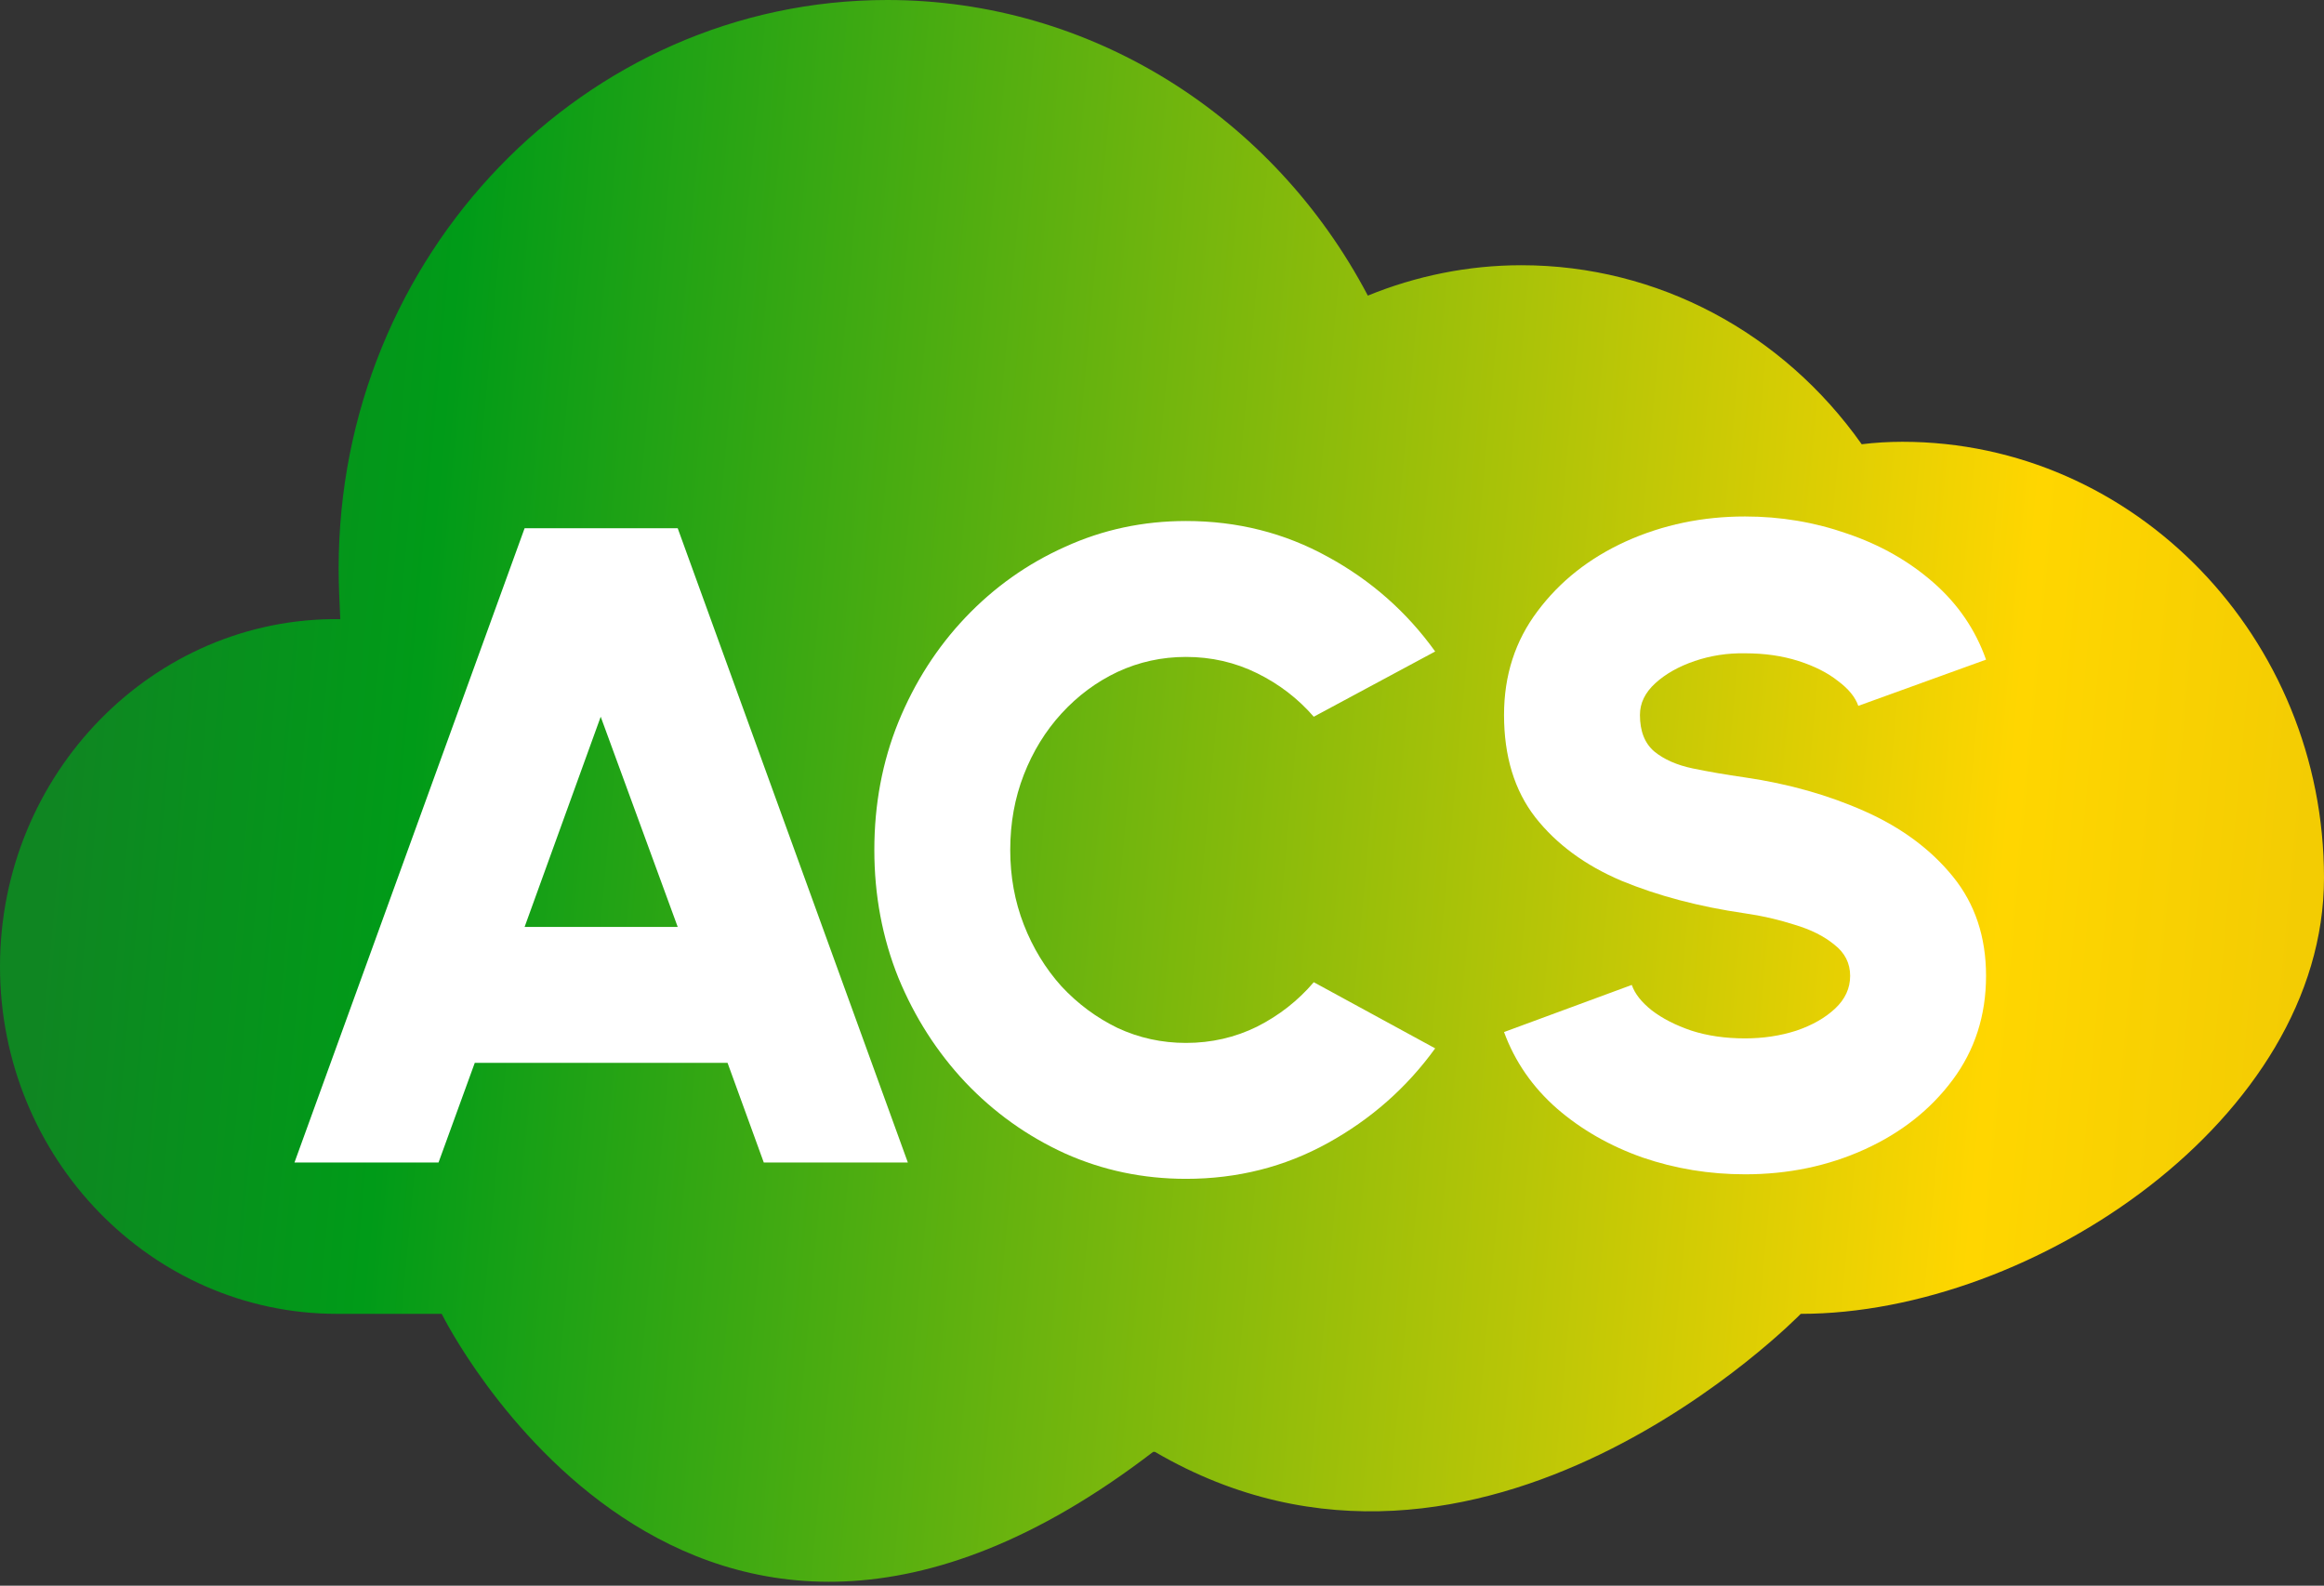 <?xml version="1.0" encoding="UTF-8"?>
<svg xmlns="http://www.w3.org/2000/svg" width="513" height="350" viewBox="0 0 513 350" fill="none">
  <rect x="0" y="0" width="513" height="350" fill="#333333" stroke="none"/>
  <path d="M419.927 97.513C416.996 97.513 413.882 97.694 410.95 98.056C393.544 73.406 365.878 58.543 335.832 58.543C324.106 58.543 312.564 60.9 301.937 65.25C281.051 25.556 240.744 0 195.856 0C128.982 0 74.752 56.368 74.752 125.425C74.752 129.231 74.935 132.855 75.117 136.662C33.894 136.119 0 170.737 0 213.33C0 255.562 33.345 290 74.385 290H97.5C97.5 290 151.5 399.5 254.5 320.5C254.5 320.5 254.831 320.402 255 320.5C327 362.5 397.5 290 397.5 290C448.8 290 513 246.862 513 193.756C513 140.83 471.227 97.513 419.927 97.513Z" fill="url(#paint0_linear_51_73)"></path>
  <path d="M115.8 116.6H149.6L200.4 256.6H168.6L160.6 234.6H104.8L96.8 256.6H65L115.8 116.6ZM115.8 204.6H149.6L132.6 158.2L115.8 204.6Z" fill="white"></path>
  <path d="M261.8 260.2C252.333 260.2 243.433 258.333 235.1 254.6C226.767 250.8 219.433 245.567 213.1 238.9C206.833 232.233 201.9 224.533 198.3 215.8C194.767 207 193 197.6 193 187.6C193 177.533 194.767 168.133 198.3 159.4C201.9 150.6 206.833 142.9 213.1 136.3C219.433 129.633 226.767 124.433 235.1 120.7C243.433 116.9 252.333 115 261.8 115C273.133 115 283.567 117.633 293.1 122.9C302.633 128.1 310.533 135.067 316.8 143.8L290 158.2C286.533 154.2 282.367 151 277.5 148.6C272.633 146.2 267.4 145 261.8 145C256.467 145 251.433 146.1 246.7 148.3C242.033 150.5 237.9 153.567 234.3 157.5C230.767 161.367 228 165.867 226 171C224 176.133 223 181.667 223 187.6C223 193.467 224 198.967 226 204.1C228 209.233 230.767 213.767 234.3 217.7C237.9 221.567 242.033 224.633 246.7 226.9C251.433 229.1 256.467 230.2 261.8 230.2C267.4 230.2 272.633 229 277.5 226.6C282.367 224.133 286.533 220.867 290 216.8L316.8 231.4C310.533 240.067 302.633 247.033 293.1 252.3C283.567 257.567 273.133 260.2 261.8 260.2Z" fill="white"></path>
  <path d="M385.2 259.2C377.333 259.2 369.8 257.967 362.6 255.5C355.4 252.967 349.1 249.367 343.7 244.7C338.3 239.967 334.4 234.333 332 227.8L360.2 217.4C360.867 219.333 362.333 221.2 364.6 223C366.933 224.8 369.867 226.3 373.4 227.5C376.933 228.633 380.867 229.2 385.2 229.2C389.2 229.2 392.967 228.633 396.5 227.5C400.033 226.3 402.9 224.667 405.1 222.6C407.3 220.533 408.4 218.133 408.4 215.4C408.4 212.6 407.233 210.3 404.9 208.5C402.633 206.633 399.7 205.167 396.1 204.1C392.567 202.967 388.933 202.133 385.2 201.6C375.067 200.133 365.967 197.733 357.9 194.4C349.9 191 343.567 186.333 338.9 180.4C334.3 174.467 332 166.933 332 157.8C332 149.067 334.467 141.433 339.4 134.9C344.333 128.3 350.833 123.167 358.9 119.5C367.033 115.833 375.8 114 385.2 114C393.067 114 400.6 115.267 407.8 117.8C415.067 120.267 421.4 123.867 426.8 128.6C432.2 133.333 436.067 139 438.4 145.6L410.2 155.8C409.533 153.867 408.033 152.033 405.7 150.3C403.433 148.5 400.533 147.033 397 145.9C393.467 144.767 389.533 144.2 385.2 144.2C381.333 144.133 377.633 144.7 374.1 145.9C370.567 147.1 367.667 148.733 365.4 150.8C363.133 152.867 362 155.2 362 157.8C362 161.4 363.067 164.1 365.2 165.9C367.333 167.633 370.133 168.867 373.6 169.6C377.133 170.333 381 171 385.2 171.6C394.8 173 403.633 175.5 411.7 179.1C419.767 182.7 426.233 187.5 431.1 193.5C435.967 199.5 438.4 206.8 438.4 215.4C438.4 224.133 435.933 231.8 431 238.4C426.133 244.933 419.667 250.033 411.6 253.7C403.533 257.367 394.733 259.2 385.2 259.2Z" fill="white"></path>
  <defs>
    <linearGradient id="paint0_linear_51_73" x1="12.5" y1="175" x2="506.5" y2="220.5" gradientUnits="userSpaceOnUse">
      <stop stop-color="#0F8622"></stop>
      <stop offset="0.156" stop-color="#009B18"></stop>
      <stop offset="0.866" stop-color="#FFD600"></stop>
      <stop offset="1" stop-color="#F3CC03"></stop>
    </linearGradient>
  </defs>
</svg>
